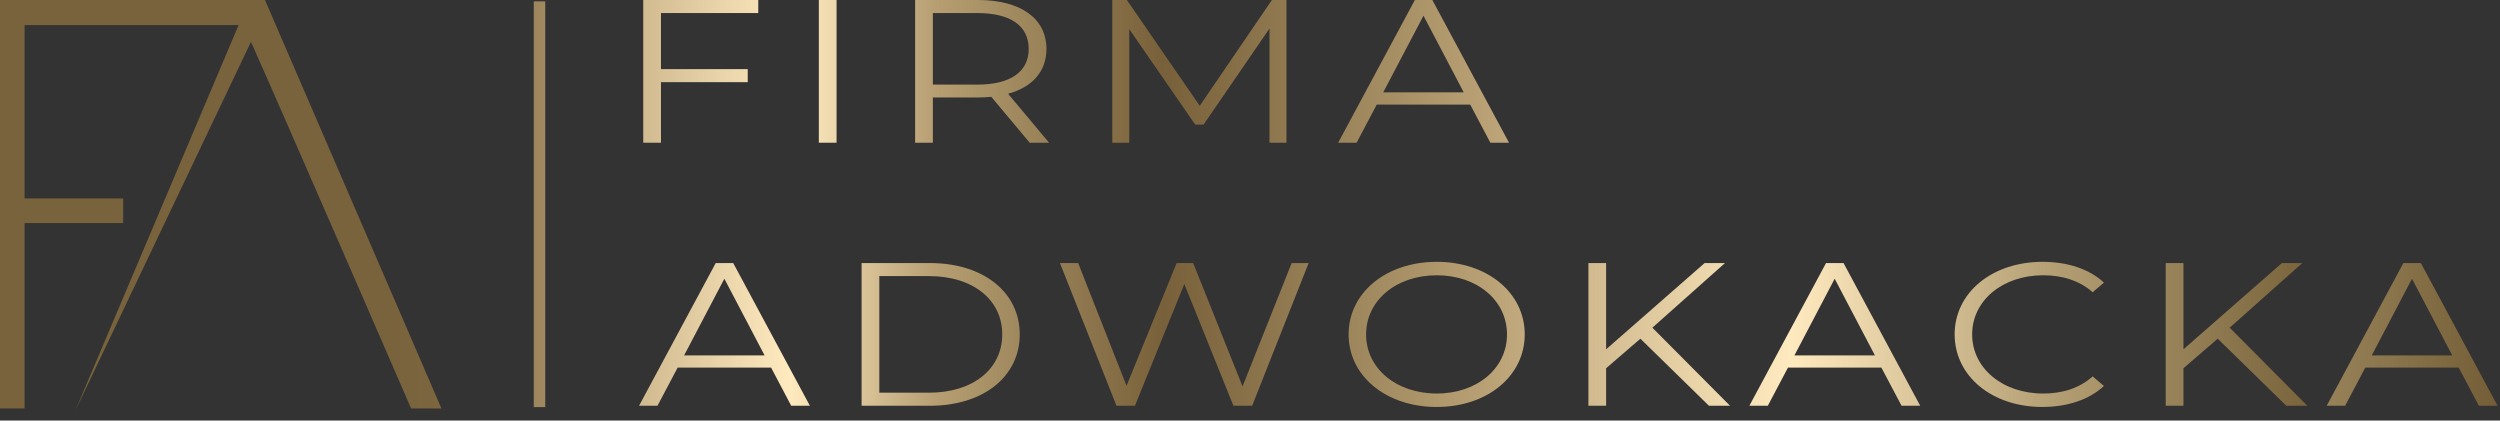 <?xml version="1.0" encoding="UTF-8" standalone="no"?><!DOCTYPE svg PUBLIC "-//W3C//DTD SVG 1.1//EN" "http://www.w3.org/Graphics/SVG/1.1/DTD/svg11.dtd"><svg width="100%" height="100%" viewBox="0 0 214 36" version="1.1" xmlns="http://www.w3.org/2000/svg" xmlns:xlink="http://www.w3.org/1999/xlink" xml:space="preserve" xmlns:serif="http://www.serif.com/" style="fill-rule:evenodd;clip-rule:evenodd;stroke-linejoin:round;stroke-miterlimit:2;"><rect x="0" y="0" width="214" height="36" fill="#333333" stroke="none"/><path d="M64.907,0l-9.845,0l0,12.216l1.517,-0l-0,-5.183l7.426,-0l0,-1.116l-7.426,-0l-0,-4.8l8.328,0l0,-1.117Z" style="fill:url(#_Linear1);"/><rect x="70.092" y="0" width="1.518" height="12.216" style="fill:url(#_Linear2);"/><path d="M83.709,0l-5.374,0l0,12.217l1.518,0l-0,-3.875l3.856,-0c0.411,-0 0.779,-0.017 1.148,-0.052l3.283,3.927l1.661,0l-3.507,-4.19c2.092,-0.575 3.282,-1.918 3.282,-3.838c-0,-2.618 -2.216,-4.189 -5.867,-4.189Zm-3.856,1.118l3.815,0c2.871,0 4.389,1.117 4.389,3.071c0,1.92 -1.518,3.054 -4.389,3.054l-3.815,0l-0,-6.125Z" style="fill:url(#_Linear3);"/><path d="M110.123,0l-1.25,0l-6.175,9.058l-6.236,-9.058l-1.251,0l0,12.217l1.456,0l-0,-9.72l5.641,8.167l0.719,-0l5.64,-8.22l-0,9.773l1.456,0l0,-12.217Z" style="fill:url(#_Linear4);"/><path d="M122.609,0l-1.498,0l-6.564,12.217l1.58,0l1.723,-3.265l8.001,0l1.722,3.265l1.599,0l-6.563,-12.217Zm-0.759,1.345l3.445,6.561l-6.892,-0l3.447,-6.561Z" style="fill:url(#_Linear5);"/><path d="M62.763,22.516l-1.497,-0l-6.564,12.217l1.579,0l1.724,-3.264l8.001,0l1.722,3.264l1.6,0l-6.565,-12.217Zm-0.758,1.344l3.444,6.563l-6.89,-0l3.446,-6.563Z" style="fill:url(#_Linear6);"/><path d="M79.599,22.516l-5.846,-0l0,12.217l5.846,0c4.595,0 7.692,-2.513 7.692,-6.108c0,-3.596 -3.097,-6.109 -7.692,-6.109Zm-4.329,1.117l4.246,0c3.816,0 6.277,2.059 6.277,4.992c0,2.932 -2.461,4.99 -6.277,4.99l-4.246,0l-0,-9.982Z" style="fill:url(#_Linear7);"/><path d="M112.022,22.516l-1.456,-0l-4.205,10.559l-4.226,-10.559l-1.414,-0l-4.287,10.508l-4.143,-10.508l-1.56,-0l4.84,12.217l1.58,0l4.226,-10.419l4.205,10.419l1.6,0l4.84,-12.217Z" style="fill:url(#_Linear8);"/><path d="M115.44,28.625c0,3.56 3.2,6.212 7.548,6.212c4.308,-0 7.529,-2.635 7.529,-6.212c-0,-3.577 -3.221,-6.213 -7.529,-6.213c-4.348,0 -7.548,2.653 -7.548,6.213Zm1.498,-0c-0,-2.915 2.584,-5.061 6.05,-5.061c3.447,0 6.011,2.146 6.011,5.061c0,2.915 -2.564,5.06 -6.011,5.06c-3.466,-0 -6.05,-2.145 -6.05,-5.06Z" style="fill:url(#_Linear9);"/><path d="M147.66,22.516l-1.745,-0l-8.431,7.383l-0,-7.383l-1.517,-0l0,12.217l1.517,0l-0,-3.212l2.933,-2.529l5.868,5.741l1.806,0l-6.648,-6.684l6.217,-5.533Z" style="fill:url(#_Linear10);"/><path d="M157.807,22.516l-1.498,-0l-6.564,12.217l1.58,0l1.724,-3.264l8,0l1.724,3.264l1.598,0l-6.564,-12.217Zm-0.758,1.344l3.445,6.563l-6.891,-0l3.446,-6.563Z" style="fill:url(#_Linear11);"/><path d="M167.318,28.625c0,3.577 3.202,6.212 7.509,6.212c2.113,-0 4,-0.611 5.271,-1.797l-0.963,-0.82c-1.169,1.029 -2.605,1.465 -4.246,1.465c-3.467,-0 -6.073,-2.164 -6.073,-5.06c0,-2.898 2.606,-5.061 6.073,-5.061c1.641,0 3.077,0.437 4.246,1.449l0.963,-0.821c-1.271,-1.186 -3.158,-1.78 -5.249,-1.78c-4.329,0 -7.531,2.636 -7.531,6.213Z" style="fill:url(#_Linear12);"/><path d="M197.079,22.516l-1.745,-0l-8.43,7.383l0,-7.383l-1.517,-0l-0,12.217l1.517,0l0,-3.212l2.933,-2.529l5.868,5.741l1.803,0l-6.645,-6.684l6.216,-5.533Z" style="fill:url(#_Linear13);"/><path d="M207.226,22.516l-1.497,-0l-6.564,12.217l1.58,0l1.723,-3.264l8,0l1.723,3.264l1.6,0l-6.565,-12.217Zm-0.758,1.344l3.445,6.563l-6.89,-0l3.445,-6.563Z" style="fill:url(#_Linear14);"/><path d="M45.689,0.115l0.984,0l0,34.733l-0.984,0l0,-34.733Z" style="fill:url(#_Linear15);"/><path d="M22.683,-0l-22.683,-0l-0,34.963l2.103,-0l-0,-15.869l8.441,0l0,-2.103l-8.441,0l-0,-14.843l18.321,0l-13.956,32.96l15.016,-31.525c2.516,5.615 13.708,31.38 13.708,31.38l2.596,-0l-15.105,-34.963Z" style="fill:url(#_Linear16);"/><defs><linearGradient id="_Linear1" x1="0" y1="0" x2="1" y2="0" gradientUnits="userSpaceOnUse" gradientTransform="matrix(178.312,-0.5,-0.5,-178.312,21.146,6.359)"><stop offset="0" style="stop-color:#79633c;stop-opacity:1"/><stop offset="0.04" style="stop-color:#79633c;stop-opacity:1"/><stop offset="0.15" style="stop-color:#b79f74;stop-opacity:1"/><stop offset="0.26" style="stop-color:#ffeabf;stop-opacity:1"/><stop offset="0.33" style="stop-color:#b79f73;stop-opacity:1"/><stop offset="0.44" style="stop-color:#78613a;stop-opacity:1"/><stop offset="0.59" style="stop-color:#b79f73;stop-opacity:1"/><stop offset="0.74" style="stop-color:#ffeabf;stop-opacity:1"/><stop offset="0.87" style="stop-color:#b29c71;stop-opacity:1"/><stop offset="1" style="stop-color:#735e37;stop-opacity:1"/></linearGradient><linearGradient id="_Linear2" x1="0" y1="0" x2="1" y2="0" gradientUnits="userSpaceOnUse" gradientTransform="matrix(174.625,-0.5,-0.5,-174.625,22.989,6.359)"><stop offset="0" style="stop-color:#79633c;stop-opacity:1"/><stop offset="0.04" style="stop-color:#79633c;stop-opacity:1"/><stop offset="0.15" style="stop-color:#b79f74;stop-opacity:1"/><stop offset="0.26" style="stop-color:#ffeabf;stop-opacity:1"/><stop offset="0.33" style="stop-color:#b79f73;stop-opacity:1"/><stop offset="0.44" style="stop-color:#78613a;stop-opacity:1"/><stop offset="0.59" style="stop-color:#b79f73;stop-opacity:1"/><stop offset="0.74" style="stop-color:#ffeabf;stop-opacity:1"/><stop offset="0.87" style="stop-color:#b29c71;stop-opacity:1"/><stop offset="1" style="stop-color:#735e37;stop-opacity:1"/></linearGradient><linearGradient id="_Linear3" x1="0" y1="0" x2="1" y2="0" gradientUnits="userSpaceOnUse" gradientTransform="matrix(178.375,-0.5,-0.5,-178.375,21.114,6.359)"><stop offset="0" style="stop-color:#79633c;stop-opacity:1"/><stop offset="0.04" style="stop-color:#79633c;stop-opacity:1"/><stop offset="0.15" style="stop-color:#b79f74;stop-opacity:1"/><stop offset="0.26" style="stop-color:#ffeabf;stop-opacity:1"/><stop offset="0.33" style="stop-color:#b79f73;stop-opacity:1"/><stop offset="0.44" style="stop-color:#78613a;stop-opacity:1"/><stop offset="0.59" style="stop-color:#b79f73;stop-opacity:1"/><stop offset="0.74" style="stop-color:#ffeabf;stop-opacity:1"/><stop offset="0.87" style="stop-color:#b29c71;stop-opacity:1"/><stop offset="1" style="stop-color:#735e37;stop-opacity:1"/></linearGradient><linearGradient id="_Linear4" x1="0" y1="0" x2="1" y2="0" gradientUnits="userSpaceOnUse" gradientTransform="matrix(178.5,-0.5,-0.5,-178.5,21.052,6.359)"><stop offset="0" style="stop-color:#79633c;stop-opacity:1"/><stop offset="0.04" style="stop-color:#79633c;stop-opacity:1"/><stop offset="0.15" style="stop-color:#b79f74;stop-opacity:1"/><stop offset="0.26" style="stop-color:#ffeabf;stop-opacity:1"/><stop offset="0.33" style="stop-color:#b79f73;stop-opacity:1"/><stop offset="0.44" style="stop-color:#78613a;stop-opacity:1"/><stop offset="0.59" style="stop-color:#b79f73;stop-opacity:1"/><stop offset="0.74" style="stop-color:#ffeabf;stop-opacity:1"/><stop offset="0.87" style="stop-color:#b29c71;stop-opacity:1"/><stop offset="1" style="stop-color:#735e37;stop-opacity:1"/></linearGradient><linearGradient id="_Linear5" x1="0" y1="0" x2="1" y2="0" gradientUnits="userSpaceOnUse" gradientTransform="matrix(178.5,-0.5,-0.5,-178.5,21.052,6.359)"><stop offset="0" style="stop-color:#79633c;stop-opacity:1"/><stop offset="0.04" style="stop-color:#79633c;stop-opacity:1"/><stop offset="0.15" style="stop-color:#b79f74;stop-opacity:1"/><stop offset="0.26" style="stop-color:#ffeabf;stop-opacity:1"/><stop offset="0.33" style="stop-color:#b79f73;stop-opacity:1"/><stop offset="0.44" style="stop-color:#78613a;stop-opacity:1"/><stop offset="0.59" style="stop-color:#b79f73;stop-opacity:1"/><stop offset="0.74" style="stop-color:#ffeabf;stop-opacity:1"/><stop offset="0.87" style="stop-color:#b29c71;stop-opacity:1"/><stop offset="1" style="stop-color:#735e37;stop-opacity:1"/></linearGradient><linearGradient id="_Linear6" x1="0" y1="0" x2="1" y2="0" gradientUnits="userSpaceOnUse" gradientTransform="matrix(178.5,-0.531,-0.531,-178.5,21.114,28.89)"><stop offset="0" style="stop-color:#79633c;stop-opacity:1"/><stop offset="0.04" style="stop-color:#79633c;stop-opacity:1"/><stop offset="0.15" style="stop-color:#b79f74;stop-opacity:1"/><stop offset="0.26" style="stop-color:#ffeabf;stop-opacity:1"/><stop offset="0.33" style="stop-color:#b79f73;stop-opacity:1"/><stop offset="0.44" style="stop-color:#78613a;stop-opacity:1"/><stop offset="0.59" style="stop-color:#b79f73;stop-opacity:1"/><stop offset="0.74" style="stop-color:#ffeabf;stop-opacity:1"/><stop offset="0.87" style="stop-color:#b29c71;stop-opacity:1"/><stop offset="1" style="stop-color:#735e37;stop-opacity:1"/></linearGradient><linearGradient id="_Linear7" x1="0" y1="0" x2="1" y2="0" gradientUnits="userSpaceOnUse" gradientTransform="matrix(178.5,-0.531,-0.531,-178.5,21.114,28.89)"><stop offset="0" style="stop-color:#79633c;stop-opacity:1"/><stop offset="0.04" style="stop-color:#79633c;stop-opacity:1"/><stop offset="0.15" style="stop-color:#b79f74;stop-opacity:1"/><stop offset="0.26" style="stop-color:#ffeabf;stop-opacity:1"/><stop offset="0.33" style="stop-color:#b79f73;stop-opacity:1"/><stop offset="0.44" style="stop-color:#78613a;stop-opacity:1"/><stop offset="0.59" style="stop-color:#b79f73;stop-opacity:1"/><stop offset="0.74" style="stop-color:#ffeabf;stop-opacity:1"/><stop offset="0.87" style="stop-color:#b29c71;stop-opacity:1"/><stop offset="1" style="stop-color:#735e37;stop-opacity:1"/></linearGradient><linearGradient id="_Linear8" x1="0" y1="0" x2="1" y2="0" gradientUnits="userSpaceOnUse" gradientTransform="matrix(178.625,-0.531,-0.531,-178.625,21.052,28.89)"><stop offset="0" style="stop-color:#79633c;stop-opacity:1"/><stop offset="0.04" style="stop-color:#79633c;stop-opacity:1"/><stop offset="0.15" style="stop-color:#b79f74;stop-opacity:1"/><stop offset="0.26" style="stop-color:#ffeabf;stop-opacity:1"/><stop offset="0.33" style="stop-color:#b79f73;stop-opacity:1"/><stop offset="0.44" style="stop-color:#78613a;stop-opacity:1"/><stop offset="0.59" style="stop-color:#b79f73;stop-opacity:1"/><stop offset="0.74" style="stop-color:#ffeabf;stop-opacity:1"/><stop offset="0.87" style="stop-color:#b29c71;stop-opacity:1"/><stop offset="1" style="stop-color:#735e37;stop-opacity:1"/></linearGradient><linearGradient id="_Linear9" x1="0" y1="0" x2="1" y2="0" gradientUnits="userSpaceOnUse" gradientTransform="matrix(178.531,-0.531,-0.531,-178.531,21.114,28.89)"><stop offset="0" style="stop-color:#79633c;stop-opacity:1"/><stop offset="0.04" style="stop-color:#79633c;stop-opacity:1"/><stop offset="0.15" style="stop-color:#b79f74;stop-opacity:1"/><stop offset="0.26" style="stop-color:#ffeabf;stop-opacity:1"/><stop offset="0.33" style="stop-color:#b79f73;stop-opacity:1"/><stop offset="0.44" style="stop-color:#78613a;stop-opacity:1"/><stop offset="0.59" style="stop-color:#b79f73;stop-opacity:1"/><stop offset="0.74" style="stop-color:#ffeabf;stop-opacity:1"/><stop offset="0.87" style="stop-color:#b29c71;stop-opacity:1"/><stop offset="1" style="stop-color:#735e37;stop-opacity:1"/></linearGradient><linearGradient id="_Linear10" x1="0" y1="0" x2="1" y2="0" gradientUnits="userSpaceOnUse" gradientTransform="matrix(178.406,-0.531,-0.531,-178.406,21.177,28.89)"><stop offset="0" style="stop-color:#79633c;stop-opacity:1"/><stop offset="0.04" style="stop-color:#79633c;stop-opacity:1"/><stop offset="0.15" style="stop-color:#b79f74;stop-opacity:1"/><stop offset="0.26" style="stop-color:#ffeabf;stop-opacity:1"/><stop offset="0.33" style="stop-color:#b79f73;stop-opacity:1"/><stop offset="0.44" style="stop-color:#78613a;stop-opacity:1"/><stop offset="0.59" style="stop-color:#b79f73;stop-opacity:1"/><stop offset="0.74" style="stop-color:#ffeabf;stop-opacity:1"/><stop offset="0.87" style="stop-color:#b29c71;stop-opacity:1"/><stop offset="1" style="stop-color:#735e37;stop-opacity:1"/></linearGradient><linearGradient id="_Linear11" x1="0" y1="0" x2="1" y2="0" gradientUnits="userSpaceOnUse" gradientTransform="matrix(178.5,-0.531,-0.531,-178.5,21.114,28.89)"><stop offset="0" style="stop-color:#79633c;stop-opacity:1"/><stop offset="0.04" style="stop-color:#79633c;stop-opacity:1"/><stop offset="0.15" style="stop-color:#b79f74;stop-opacity:1"/><stop offset="0.26" style="stop-color:#ffeabf;stop-opacity:1"/><stop offset="0.33" style="stop-color:#b79f73;stop-opacity:1"/><stop offset="0.44" style="stop-color:#78613a;stop-opacity:1"/><stop offset="0.59" style="stop-color:#b79f73;stop-opacity:1"/><stop offset="0.74" style="stop-color:#ffeabf;stop-opacity:1"/><stop offset="0.87" style="stop-color:#b29c71;stop-opacity:1"/><stop offset="1" style="stop-color:#735e37;stop-opacity:1"/></linearGradient><linearGradient id="_Linear12" x1="0" y1="0" x2="1" y2="0" gradientUnits="userSpaceOnUse" gradientTransform="matrix(178.437,-0.531,-0.531,-178.437,21.146,28.89)"><stop offset="0" style="stop-color:#79633c;stop-opacity:1"/><stop offset="0.04" style="stop-color:#79633c;stop-opacity:1"/><stop offset="0.15" style="stop-color:#b79f74;stop-opacity:1"/><stop offset="0.26" style="stop-color:#ffeabf;stop-opacity:1"/><stop offset="0.33" style="stop-color:#b79f73;stop-opacity:1"/><stop offset="0.44" style="stop-color:#78613a;stop-opacity:1"/><stop offset="0.59" style="stop-color:#b79f73;stop-opacity:1"/><stop offset="0.74" style="stop-color:#ffeabf;stop-opacity:1"/><stop offset="0.87" style="stop-color:#b29c71;stop-opacity:1"/><stop offset="1" style="stop-color:#735e37;stop-opacity:1"/></linearGradient><linearGradient id="_Linear13" x1="0" y1="0" x2="1" y2="0" gradientUnits="userSpaceOnUse" gradientTransform="matrix(178.437,-0.531,-0.531,-178.437,21.146,28.89)"><stop offset="0" style="stop-color:#79633c;stop-opacity:1"/><stop offset="0.04" style="stop-color:#79633c;stop-opacity:1"/><stop offset="0.15" style="stop-color:#b79f74;stop-opacity:1"/><stop offset="0.26" style="stop-color:#ffeabf;stop-opacity:1"/><stop offset="0.33" style="stop-color:#b79f73;stop-opacity:1"/><stop offset="0.44" style="stop-color:#78613a;stop-opacity:1"/><stop offset="0.59" style="stop-color:#b79f73;stop-opacity:1"/><stop offset="0.74" style="stop-color:#ffeabf;stop-opacity:1"/><stop offset="0.87" style="stop-color:#b29c71;stop-opacity:1"/><stop offset="1" style="stop-color:#735e37;stop-opacity:1"/></linearGradient><linearGradient id="_Linear14" x1="0" y1="0" x2="1" y2="0" gradientUnits="userSpaceOnUse" gradientTransform="matrix(192.469,-0.531,-0.531,-192.469,21.114,28.89)"><stop offset="0" style="stop-color:#79633c;stop-opacity:1"/><stop offset="0.04" style="stop-color:#79633c;stop-opacity:1"/><stop offset="0.15" style="stop-color:#b79f74;stop-opacity:1"/><stop offset="0.26" style="stop-color:#ffeabf;stop-opacity:1"/><stop offset="0.33" style="stop-color:#b79f73;stop-opacity:1"/><stop offset="0.44" style="stop-color:#78613a;stop-opacity:1"/><stop offset="0.59" style="stop-color:#b79f73;stop-opacity:1"/><stop offset="0.74" style="stop-color:#ffeabf;stop-opacity:1"/><stop offset="0.87" style="stop-color:#b29c71;stop-opacity:1"/><stop offset="1" style="stop-color:#735e37;stop-opacity:1"/></linearGradient><linearGradient id="_Linear15" x1="0" y1="0" x2="1" y2="0" gradientUnits="userSpaceOnUse" gradientTransform="matrix(163.125,-0.438,-0.438,-163.125,28.771,17.703)"><stop offset="0" style="stop-color:#79633c;stop-opacity:1"/><stop offset="0.04" style="stop-color:#79633c;stop-opacity:1"/><stop offset="0.15" style="stop-color:#b79f74;stop-opacity:1"/><stop offset="0.26" style="stop-color:#ffeabf;stop-opacity:1"/><stop offset="0.33" style="stop-color:#b79f73;stop-opacity:1"/><stop offset="0.44" style="stop-color:#78613a;stop-opacity:1"/><stop offset="0.59" style="stop-color:#b79f73;stop-opacity:1"/><stop offset="0.74" style="stop-color:#ffeabf;stop-opacity:1"/><stop offset="0.87" style="stop-color:#b29c71;stop-opacity:1"/><stop offset="1" style="stop-color:#735e37;stop-opacity:1"/></linearGradient><linearGradient id="_Linear16" x1="0" y1="0" x2="1" y2="0" gradientUnits="userSpaceOnUse" gradientTransform="matrix(817.313,-2.406,-2.406,-817.313,1.083,18.765)"><stop offset="0" style="stop-color:#79633c;stop-opacity:1"/><stop offset="0.04" style="stop-color:#79633c;stop-opacity:1"/><stop offset="0.15" style="stop-color:#b79f74;stop-opacity:1"/><stop offset="0.26" style="stop-color:#ffeabf;stop-opacity:1"/><stop offset="0.33" style="stop-color:#b79f73;stop-opacity:1"/><stop offset="0.44" style="stop-color:#78613a;stop-opacity:1"/><stop offset="0.59" style="stop-color:#b79f73;stop-opacity:1"/><stop offset="0.74" style="stop-color:#ffeabf;stop-opacity:1"/><stop offset="0.87" style="stop-color:#b29c71;stop-opacity:1"/><stop offset="1" style="stop-color:#735e37;stop-opacity:1"/></linearGradient></defs></svg>